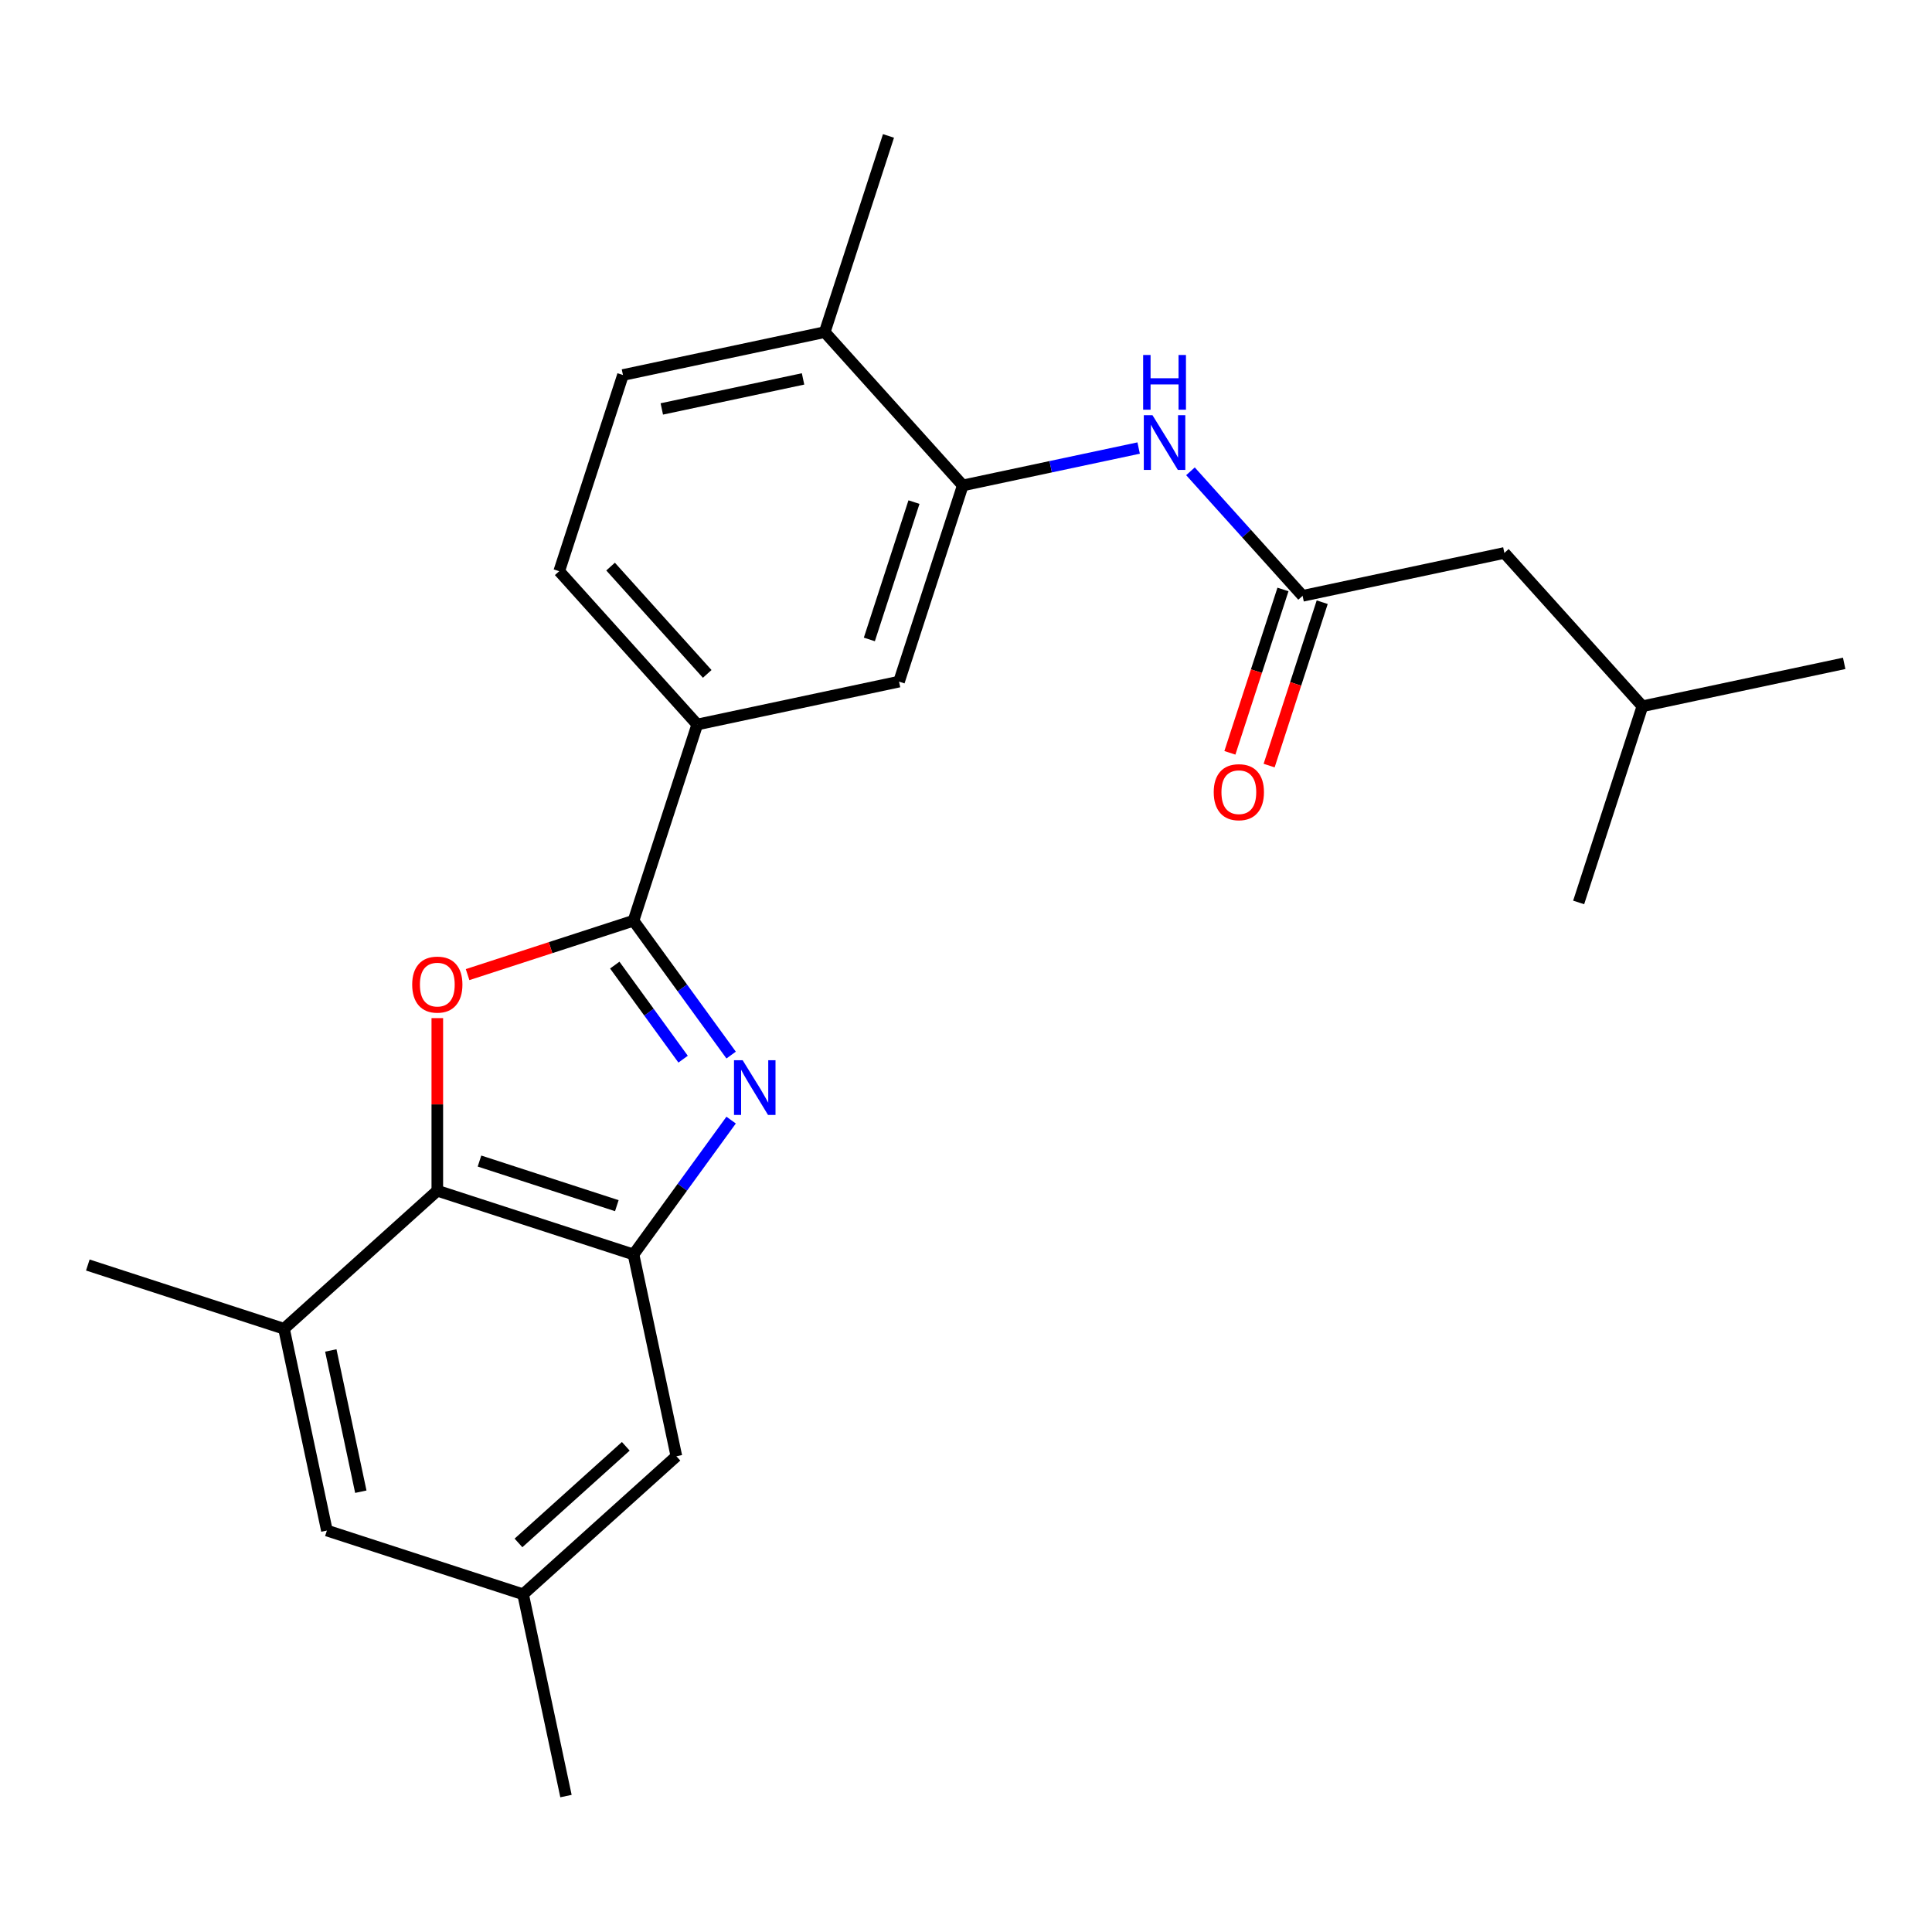 <?xml version='1.0' encoding='iso-8859-1'?>
<svg version='1.1' baseProfile='full'
              xmlns='http://www.w3.org/2000/svg'
                      xmlns:rdkit='http://www.rdkit.org/xml'
                      xmlns:xlink='http://www.w3.org/1999/xlink'
                  xml:space='preserve'
width='1000px' height='1000px' viewBox='0 0 1000 1000'>
<!-- END OF HEADER -->
<rect style='opacity:1.0;fill:#FFFFFF;stroke:none' width='1000' height='1000' x='0' y='0'> </rect>
<path class='bond-0' d='M 378.433,546.103 L 353.166,511.327' style='fill:none;fill-rule:evenodd;stroke:#0000FF;stroke-width:6px;stroke-linecap:butt;stroke-linejoin:miter;stroke-opacity:1' />
<path class='bond-0' d='M 353.166,511.327 L 327.9,476.551' style='fill:none;fill-rule:evenodd;stroke:#000000;stroke-width:6px;stroke-linecap:butt;stroke-linejoin:miter;stroke-opacity:1' />
<path class='bond-0' d='M 353.577,548.223 L 335.89,523.879' style='fill:none;fill-rule:evenodd;stroke:#0000FF;stroke-width:6px;stroke-linecap:butt;stroke-linejoin:miter;stroke-opacity:1' />
<path class='bond-0' d='M 335.89,523.879 L 318.203,499.536' style='fill:none;fill-rule:evenodd;stroke:#000000;stroke-width:6px;stroke-linecap:butt;stroke-linejoin:miter;stroke-opacity:1' />
<path class='bond-2' d='M 378.433,579.762 L 353.166,614.538' style='fill:none;fill-rule:evenodd;stroke:#0000FF;stroke-width:6px;stroke-linecap:butt;stroke-linejoin:miter;stroke-opacity:1' />
<path class='bond-2' d='M 353.166,614.538 L 327.9,649.315' style='fill:none;fill-rule:evenodd;stroke:#000000;stroke-width:6px;stroke-linecap:butt;stroke-linejoin:miter;stroke-opacity:1' />
<path class='bond-1' d='M 327.9,476.551 L 284.96,490.502' style='fill:none;fill-rule:evenodd;stroke:#000000;stroke-width:6px;stroke-linecap:butt;stroke-linejoin:miter;stroke-opacity:1' />
<path class='bond-1' d='M 284.96,490.502 L 242.021,504.454' style='fill:none;fill-rule:evenodd;stroke:#FF0000;stroke-width:6px;stroke-linecap:butt;stroke-linejoin:miter;stroke-opacity:1' />
<path class='bond-5' d='M 327.9,476.551 L 360.895,375.002' style='fill:none;fill-rule:evenodd;stroke:#000000;stroke-width:6px;stroke-linecap:butt;stroke-linejoin:miter;stroke-opacity:1' />
<path class='bond-24' d='M 226.352,526.975 L 226.352,571.647' style='fill:none;fill-rule:evenodd;stroke:#FF0000;stroke-width:6px;stroke-linecap:butt;stroke-linejoin:miter;stroke-opacity:1' />
<path class='bond-24' d='M 226.352,571.647 L 226.352,616.32' style='fill:none;fill-rule:evenodd;stroke:#000000;stroke-width:6px;stroke-linecap:butt;stroke-linejoin:miter;stroke-opacity:1' />
<path class='bond-3' d='M 327.9,649.315 L 226.352,616.32' style='fill:none;fill-rule:evenodd;stroke:#000000;stroke-width:6px;stroke-linecap:butt;stroke-linejoin:miter;stroke-opacity:1' />
<path class='bond-3' d='M 319.267,624.056 L 248.183,600.959' style='fill:none;fill-rule:evenodd;stroke:#000000;stroke-width:6px;stroke-linecap:butt;stroke-linejoin:miter;stroke-opacity:1' />
<path class='bond-10' d='M 327.9,649.315 L 350.099,753.756' style='fill:none;fill-rule:evenodd;stroke:#000000;stroke-width:6px;stroke-linecap:butt;stroke-linejoin:miter;stroke-opacity:1' />
<path class='bond-7' d='M 226.352,616.32 L 147.003,687.766' style='fill:none;fill-rule:evenodd;stroke:#000000;stroke-width:6px;stroke-linecap:butt;stroke-linejoin:miter;stroke-opacity:1' />
<path class='bond-4' d='M 498.331,251.254 L 465.336,352.803' style='fill:none;fill-rule:evenodd;stroke:#000000;stroke-width:6px;stroke-linecap:butt;stroke-linejoin:miter;stroke-opacity:1' />
<path class='bond-4' d='M 473.072,259.888 L 449.975,330.971' style='fill:none;fill-rule:evenodd;stroke:#000000;stroke-width:6px;stroke-linecap:butt;stroke-linejoin:miter;stroke-opacity:1' />
<path class='bond-6' d='M 498.331,251.254 L 543.847,241.58' style='fill:none;fill-rule:evenodd;stroke:#000000;stroke-width:6px;stroke-linecap:butt;stroke-linejoin:miter;stroke-opacity:1' />
<path class='bond-6' d='M 543.847,241.58 L 589.362,231.905' style='fill:none;fill-rule:evenodd;stroke:#0000FF;stroke-width:6px;stroke-linecap:butt;stroke-linejoin:miter;stroke-opacity:1' />
<path class='bond-26' d='M 498.331,251.254 L 426.885,171.906' style='fill:none;fill-rule:evenodd;stroke:#000000;stroke-width:6px;stroke-linecap:butt;stroke-linejoin:miter;stroke-opacity:1' />
<path class='bond-9' d='M 360.895,375.002 L 465.336,352.803' style='fill:none;fill-rule:evenodd;stroke:#000000;stroke-width:6px;stroke-linecap:butt;stroke-linejoin:miter;stroke-opacity:1' />
<path class='bond-15' d='M 360.895,375.002 L 289.449,295.654' style='fill:none;fill-rule:evenodd;stroke:#000000;stroke-width:6px;stroke-linecap:butt;stroke-linejoin:miter;stroke-opacity:1' />
<path class='bond-15' d='M 366.048,348.811 L 316.036,293.267' style='fill:none;fill-rule:evenodd;stroke:#000000;stroke-width:6px;stroke-linecap:butt;stroke-linejoin:miter;stroke-opacity:1' />
<path class='bond-8' d='M 616.181,243.947 L 645.199,276.175' style='fill:none;fill-rule:evenodd;stroke:#0000FF;stroke-width:6px;stroke-linecap:butt;stroke-linejoin:miter;stroke-opacity:1' />
<path class='bond-8' d='M 645.199,276.175 L 674.218,308.403' style='fill:none;fill-rule:evenodd;stroke:#000000;stroke-width:6px;stroke-linecap:butt;stroke-linejoin:miter;stroke-opacity:1' />
<path class='bond-18' d='M 147.003,687.766 L 45.455,654.771' style='fill:none;fill-rule:evenodd;stroke:#000000;stroke-width:6px;stroke-linecap:butt;stroke-linejoin:miter;stroke-opacity:1' />
<path class='bond-25' d='M 147.003,687.766 L 169.202,792.207' style='fill:none;fill-rule:evenodd;stroke:#000000;stroke-width:6px;stroke-linecap:butt;stroke-linejoin:miter;stroke-opacity:1' />
<path class='bond-25' d='M 171.221,698.992 L 186.761,772.101' style='fill:none;fill-rule:evenodd;stroke:#000000;stroke-width:6px;stroke-linecap:butt;stroke-linejoin:miter;stroke-opacity:1' />
<path class='bond-13' d='M 664.063,305.104 L 650.325,347.383' style='fill:none;fill-rule:evenodd;stroke:#000000;stroke-width:6px;stroke-linecap:butt;stroke-linejoin:miter;stroke-opacity:1' />
<path class='bond-13' d='M 650.325,347.383 L 636.588,389.663' style='fill:none;fill-rule:evenodd;stroke:#FF0000;stroke-width:6px;stroke-linecap:butt;stroke-linejoin:miter;stroke-opacity:1' />
<path class='bond-13' d='M 684.373,311.703 L 670.635,353.982' style='fill:none;fill-rule:evenodd;stroke:#000000;stroke-width:6px;stroke-linecap:butt;stroke-linejoin:miter;stroke-opacity:1' />
<path class='bond-13' d='M 670.635,353.982 L 656.898,396.262' style='fill:none;fill-rule:evenodd;stroke:#FF0000;stroke-width:6px;stroke-linecap:butt;stroke-linejoin:miter;stroke-opacity:1' />
<path class='bond-17' d='M 674.218,308.403 L 778.659,286.204' style='fill:none;fill-rule:evenodd;stroke:#000000;stroke-width:6px;stroke-linecap:butt;stroke-linejoin:miter;stroke-opacity:1' />
<path class='bond-14' d='M 350.099,753.756 L 270.751,825.202' style='fill:none;fill-rule:evenodd;stroke:#000000;stroke-width:6px;stroke-linecap:butt;stroke-linejoin:miter;stroke-opacity:1' />
<path class='bond-14' d='M 323.908,748.603 L 268.364,798.615' style='fill:none;fill-rule:evenodd;stroke:#000000;stroke-width:6px;stroke-linecap:butt;stroke-linejoin:miter;stroke-opacity:1' />
<path class='bond-11' d='M 169.202,792.207 L 270.751,825.202' style='fill:none;fill-rule:evenodd;stroke:#000000;stroke-width:6px;stroke-linecap:butt;stroke-linejoin:miter;stroke-opacity:1' />
<path class='bond-12' d='M 426.885,171.906 L 322.444,194.105' style='fill:none;fill-rule:evenodd;stroke:#000000;stroke-width:6px;stroke-linecap:butt;stroke-linejoin:miter;stroke-opacity:1' />
<path class='bond-12' d='M 415.659,196.124 L 342.55,211.664' style='fill:none;fill-rule:evenodd;stroke:#000000;stroke-width:6px;stroke-linecap:butt;stroke-linejoin:miter;stroke-opacity:1' />
<path class='bond-20' d='M 426.885,171.906 L 459.88,70.357' style='fill:none;fill-rule:evenodd;stroke:#000000;stroke-width:6px;stroke-linecap:butt;stroke-linejoin:miter;stroke-opacity:1' />
<path class='bond-21' d='M 270.751,825.202 L 292.95,929.643' style='fill:none;fill-rule:evenodd;stroke:#000000;stroke-width:6px;stroke-linecap:butt;stroke-linejoin:miter;stroke-opacity:1' />
<path class='bond-16' d='M 289.449,295.654 L 322.444,194.105' style='fill:none;fill-rule:evenodd;stroke:#000000;stroke-width:6px;stroke-linecap:butt;stroke-linejoin:miter;stroke-opacity:1' />
<path class='bond-19' d='M 778.659,286.204 L 850.105,365.553' style='fill:none;fill-rule:evenodd;stroke:#000000;stroke-width:6px;stroke-linecap:butt;stroke-linejoin:miter;stroke-opacity:1' />
<path class='bond-22' d='M 850.105,365.553 L 954.545,343.353' style='fill:none;fill-rule:evenodd;stroke:#000000;stroke-width:6px;stroke-linecap:butt;stroke-linejoin:miter;stroke-opacity:1' />
<path class='bond-23' d='M 850.105,365.553 L 817.109,467.101' style='fill:none;fill-rule:evenodd;stroke:#000000;stroke-width:6px;stroke-linecap:butt;stroke-linejoin:miter;stroke-opacity:1' />
<path  class='atom-0' d='M 384.4 548.773
L 393.68 563.773
Q 394.6 565.253, 396.08 567.933
Q 397.56 570.613, 397.64 570.773
L 397.64 548.773
L 401.4 548.773
L 401.4 577.093
L 397.52 577.093
L 387.56 560.693
Q 386.4 558.773, 385.16 556.573
Q 383.96 554.373, 383.6 553.693
L 383.6 577.093
L 379.92 577.093
L 379.92 548.773
L 384.4 548.773
' fill='#0000FF'/>
<path  class='atom-2' d='M 213.352 509.626
Q 213.352 502.826, 216.712 499.026
Q 220.072 495.226, 226.352 495.226
Q 232.632 495.226, 235.992 499.026
Q 239.352 502.826, 239.352 509.626
Q 239.352 516.506, 235.952 520.426
Q 232.552 524.306, 226.352 524.306
Q 220.112 524.306, 216.712 520.426
Q 213.352 516.546, 213.352 509.626
M 226.352 521.106
Q 230.672 521.106, 232.992 518.226
Q 235.352 515.306, 235.352 509.626
Q 235.352 504.066, 232.992 501.266
Q 230.672 498.426, 226.352 498.426
Q 222.032 498.426, 219.672 501.226
Q 217.352 504.026, 217.352 509.626
Q 217.352 515.346, 219.672 518.226
Q 222.032 521.106, 226.352 521.106
' fill='#FF0000'/>
<path  class='atom-7' d='M 596.512 214.895
L 605.792 229.895
Q 606.712 231.375, 608.192 234.055
Q 609.672 236.735, 609.752 236.895
L 609.752 214.895
L 613.512 214.895
L 613.512 243.215
L 609.632 243.215
L 599.672 226.815
Q 598.512 224.895, 597.272 222.695
Q 596.072 220.495, 595.712 219.815
L 595.712 243.215
L 592.032 243.215
L 592.032 214.895
L 596.512 214.895
' fill='#0000FF'/>
<path  class='atom-7' d='M 591.692 183.743
L 595.532 183.743
L 595.532 195.783
L 610.012 195.783
L 610.012 183.743
L 613.852 183.743
L 613.852 212.063
L 610.012 212.063
L 610.012 198.983
L 595.532 198.983
L 595.532 212.063
L 591.692 212.063
L 591.692 183.743
' fill='#0000FF'/>
<path  class='atom-14' d='M 628.223 410.032
Q 628.223 403.232, 631.583 399.432
Q 634.943 395.632, 641.223 395.632
Q 647.503 395.632, 650.863 399.432
Q 654.223 403.232, 654.223 410.032
Q 654.223 416.912, 650.823 420.832
Q 647.423 424.712, 641.223 424.712
Q 634.983 424.712, 631.583 420.832
Q 628.223 416.952, 628.223 410.032
M 641.223 421.512
Q 645.543 421.512, 647.863 418.632
Q 650.223 415.712, 650.223 410.032
Q 650.223 404.472, 647.863 401.672
Q 645.543 398.832, 641.223 398.832
Q 636.903 398.832, 634.543 401.632
Q 632.223 404.432, 632.223 410.032
Q 632.223 415.752, 634.543 418.632
Q 636.903 421.512, 641.223 421.512
' fill='#FF0000'/>
</svg>
